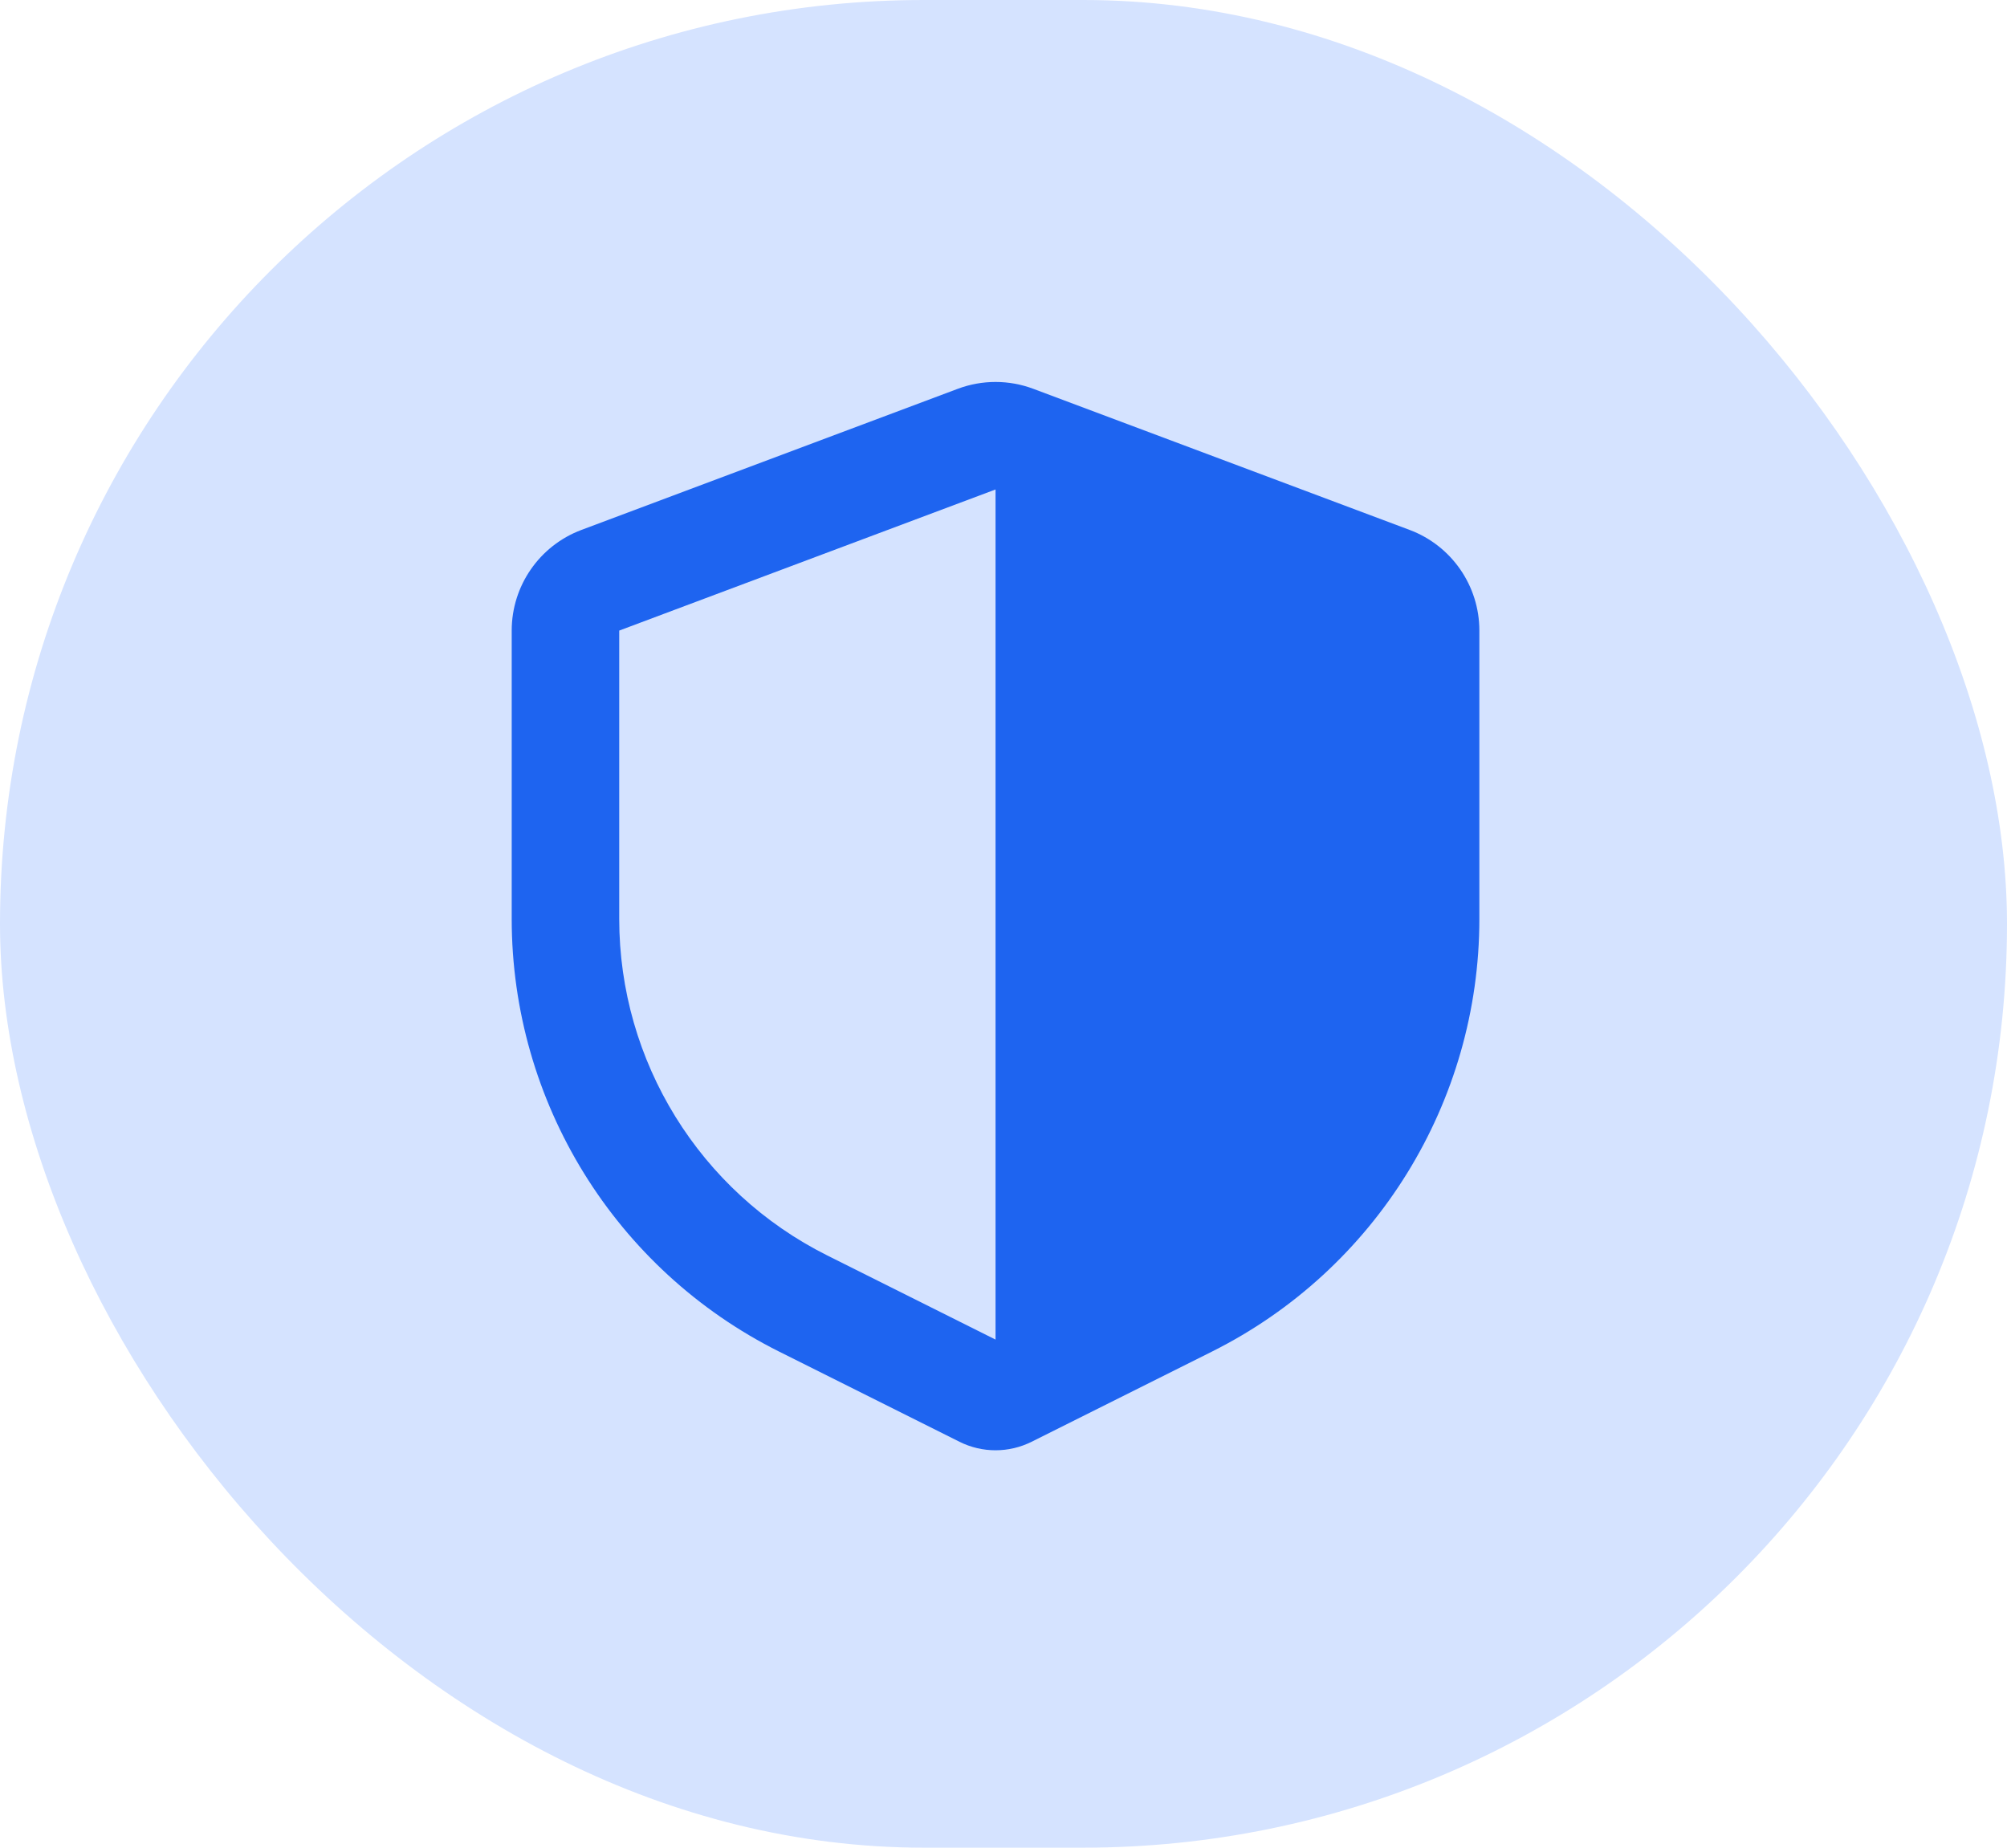 <svg xmlns="http://www.w3.org/2000/svg" width="126" height="116" viewBox="0 0 126 116" fill="none"><rect width="126" height="116" rx="58" fill="#D5E3FF"></rect><path fill-rule="evenodd" clip-rule="evenodd" d="M60.13 24.41C61.658 23.837 63.342 23.837 64.87 24.41L88.495 33.269C91.13 34.257 92.875 36.776 92.875 39.589V57.688C92.875 69.194 86.375 79.712 76.084 84.857L64.764 90.517C63.339 91.229 61.661 91.229 60.236 90.517L48.916 84.857C38.625 79.712 32.125 69.194 32.125 57.688V39.589C32.125 36.776 33.87 34.257 36.505 33.269L60.13 24.41ZM62.5 30.73L38.875 39.589V57.688C38.875 66.637 43.931 74.817 51.935 78.819L62.5 84.102V30.73Z" fill="#1E64F0"></path></svg>